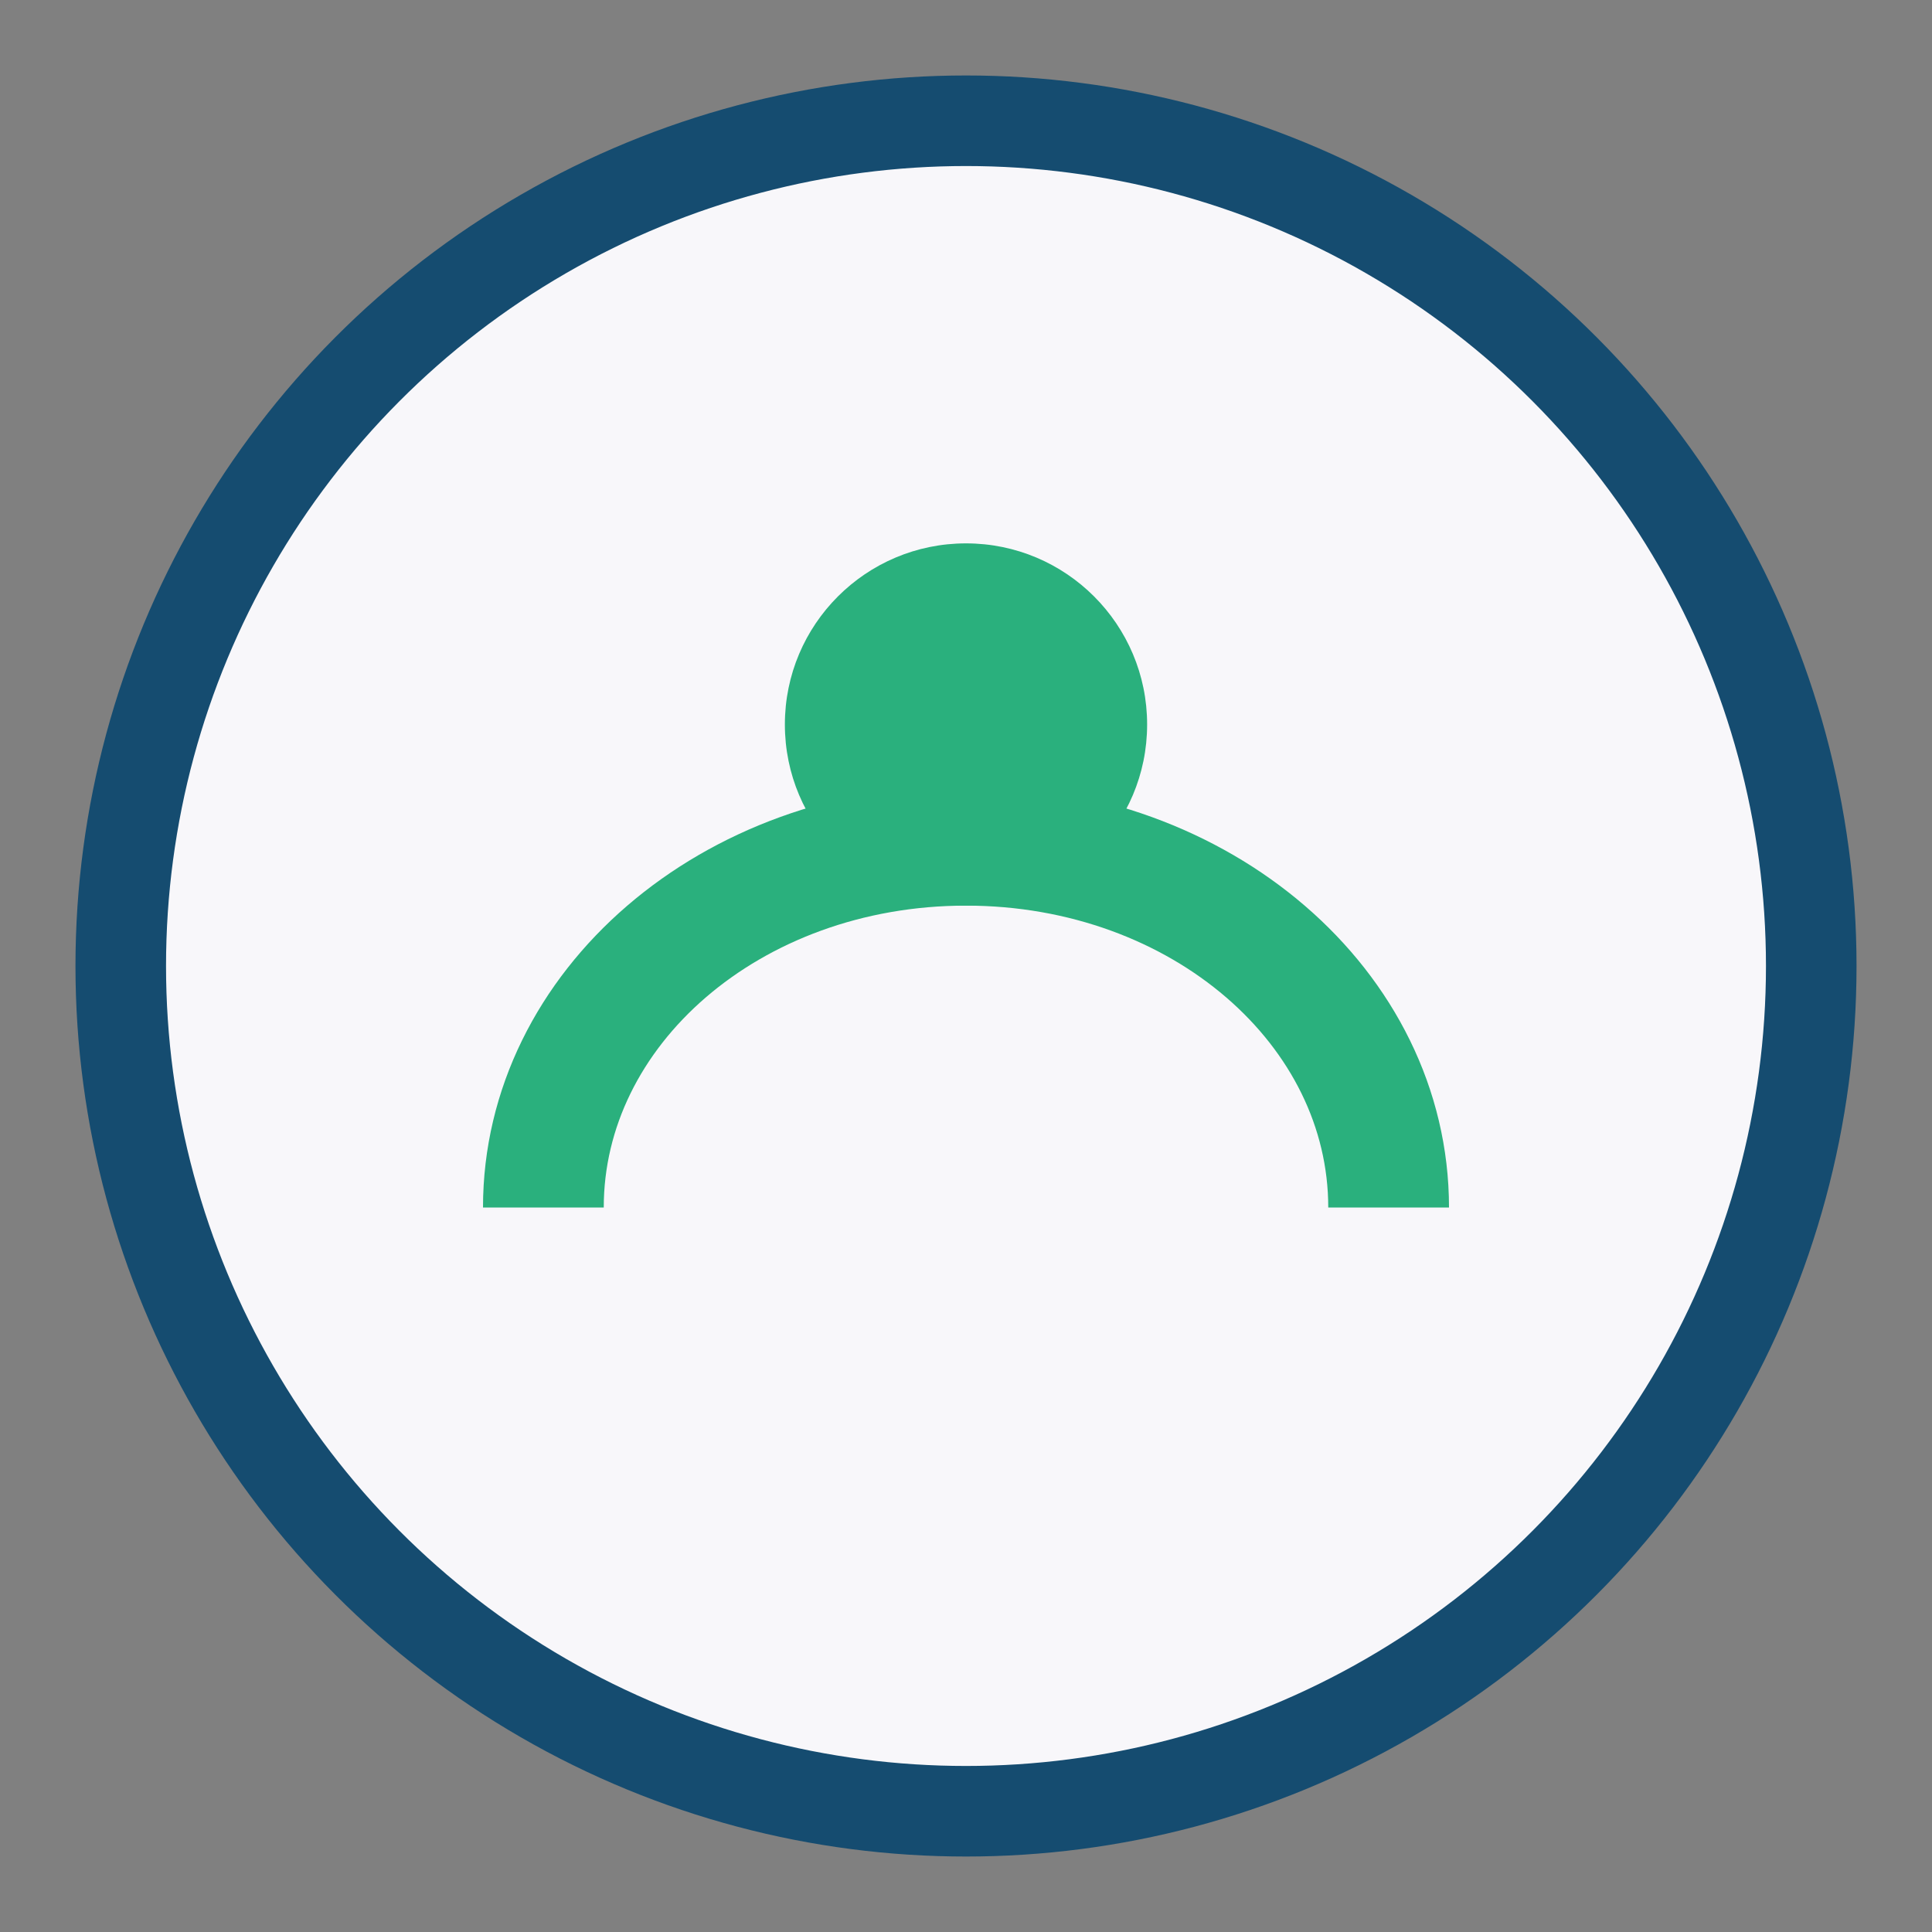 <?xml version="1.0" encoding="UTF-8"?>
<svg xmlns="http://www.w3.org/2000/svg" width="32" height="32" viewBox="0 0 32 32"><rect x="0" y="0" width="32" height="32" fill="#808080" stroke="none"/><circle cx="16" cy="16" r="14" fill="#F8F7FA" stroke="#154C70" stroke-width="1.5"/><path d="M23 20c0-3.3-3.1-6-7-6s-7 2.7-7 6" fill="none" stroke="#2AB07D" stroke-width="2"/><circle cx="16" cy="12" r="3" fill="#2AB07D"/></svg>